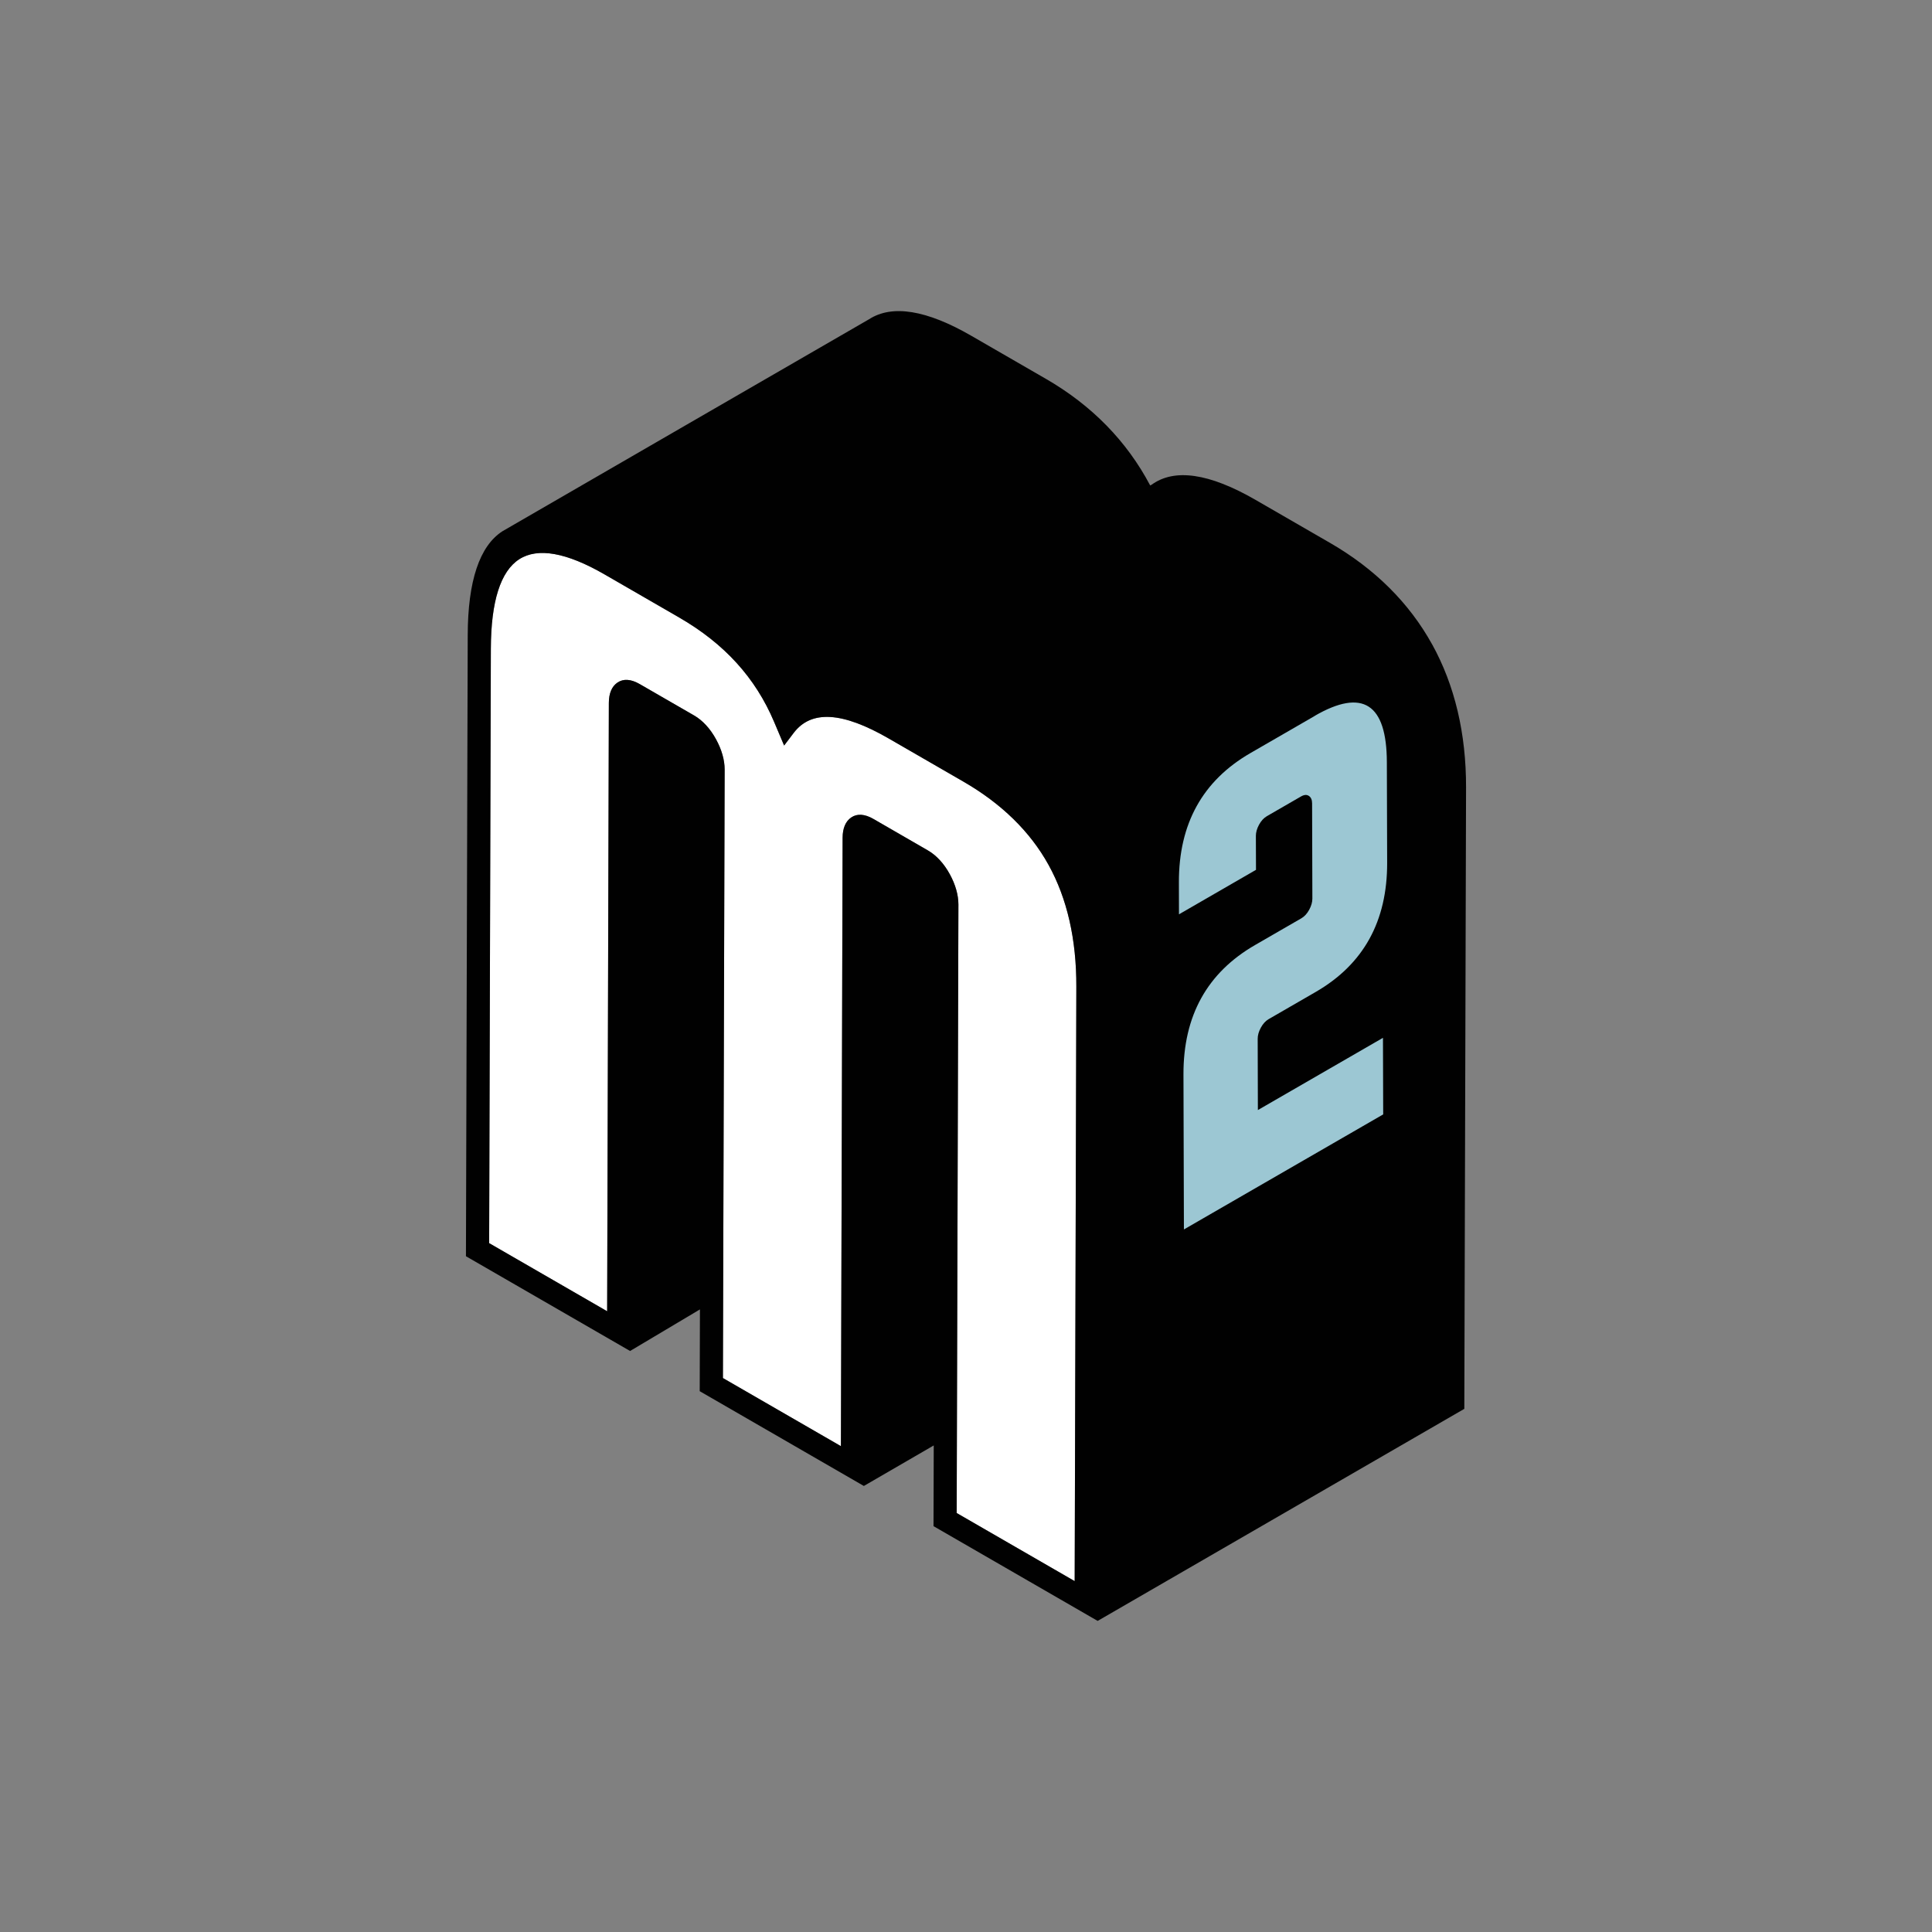 <svg width="512" height="512" xmlns="http://www.w3.org/2000/svg" version="1.1">
 <rect width="100%" height="100%" fill="#808080" stroke="none"/>
 <defs>
  <clipPath id="clippath">
   <polygon id="svg_1" fill="none" points="80.67 334.02 80.73 311.66 248.16 408.32 248.1 430.68 80.67 334.02" class="cls-4"/>
  </clipPath>
  <clipPath id="clippath-1">
   <polygon id="svg_2" fill="none" points="251.02,432.42 250.95,410.05 337.89,359.85 337.96,382.22 251.02,432.42 " class="cls-4"/>
  </clipPath>
 </defs>
 <!-- Generator: Adobe Illustrator 28.7.1, SVG Export Plug-In . SVG Version: 1.2.0 Build 142)  -->
 <g>
  <title>Layer 1</title>
  <g id="svg_4">
   <g id="svg_5">
    <polygon id="svg_6" fill="#3c4153" points="385.68,374.755 385.68,374.755 385.68,374.755 385.68,374.755 " class="cls-1"/>
    <polygon id="svg_7" fill="#3c4153" points="383.31,376.125 383.31,376.125 383.31,376.125 383.31,376.125 " class="cls-1"/>
    <polygon id="svg_8" fill="#3c4153" points="380.94,377.495 380.94,377.495 380.94,377.495 380.94,377.495 " class="cls-1"/>
    <polygon id="svg_9" fill="#3c4153" points="378.57,378.865 378.57,378.865 378.57,378.865 378.57,378.865 " class="cls-1"/>
    <polygon id="svg_10" fill="#3c4153" points="376.2,380.235 376.2,380.235 376.2,380.235 376.2,380.235 " class="cls-1"/>
    <polygon id="svg_11" fill="#3c4153" points="328.81,407.645 328.81,407.645 328.81,407.645 328.81,407.645 " class="cls-1"/>
    <polygon id="svg_12" fill="#3c4153" points="326.44,409.015 326.44,409.015 326.44,409.015 326.44,409.015 " class="cls-1"/>
    <polygon id="svg_13" fill="#3c4153" points="324.07,410.385 324.07,410.385 324.07,410.385 324.07,410.385 " class="cls-1"/>
    <polygon id="svg_14" fill="#3c4153" points="245.53,384.185 245.53,384.215 245.5,384.205 245.53,384.185 " class="cls-1"/>
    <polygon id="svg_15" fill="#3c4153" points="240.79,386.935 240.79,386.955 240.77,386.945 240.79,386.935 " class="cls-1"/>
    <polygon id="svg_16" fill="#3c4153" points="238.42,388.305 238.42,388.325 238.4,388.325 238.42,388.305 " class="cls-1"/>
    <polygon id="svg_17" fill="#3c4153" points="236.05,389.685 236.05,389.705 236.03,389.685 236.05,389.685 " class="cls-1"/>
    <polygon id="svg_18" fill="#3c4153" points="233.68,391.055 233.68,391.065 233.67,391.065 233.68,391.055 " class="cls-1"/>
    <path id="svg_19" fill="#fff" d="m285.24,261.445l-0.44,157.57l-31.27,-18.05l0.46,-161.26c0,-2.5 -0.77,-5.26 -2.26,-7.99c-1.55,-2.85 -3.57,-5.05 -5.85,-6.36l-14.42,-8.33c-2.28,-1.32 -4.31,-1.46 -5.86,-0.4c-1.5,1 -2.29,2.86 -2.3,5.36l-0.45,161.26l-31.27,-18.05l0.46,-161.26c0,-2.5 -0.77,-5.25 -2.26,-7.98c-1.55,-2.85 -3.57,-5.05 -5.85,-6.36l-14.42,-8.32c-2.28,-1.32 -4.31,-1.46 -5.86,-0.4c-1.5,1 -2.29,2.85 -2.3,5.36l-0.45,161.26l-31.27,-18.05l0.45,-157.57c0.04,-12.51 2.57,-20.48 7.52,-23.67c4.91,-3.16 12.52,-1.81 22.63,4.03l19.76,11.41c11.99,6.93 20.22,15.98 25.16,27.67l2.65,6.26l2.54,-3.35c4.64,-6.11 12.88,-5.62 25.19,1.49l19.76,11.41c10.11,5.83 17.71,13.26 22.58,22.07c4.93,8.9 7.41,19.76 7.37,32.27l0,-0.02z" class="cls-3"/>
    <path id="svg_20" fill="#010101" d="m379.51,170.735c-6.07,-10.97 -15.17,-20.01 -27.03,-26.86l-19.76,-11.41c-12.27,-7.08 -21.52,-8.41 -27.55,-3.99c-0.12,0.05 -0.24,0.11 -0.36,0.17c-6.2,-11.74 -15.48,-21.23 -27.64,-28.25l-19.76,-11.41c-11.86,-6.85 -20.98,-8.33 -27.09,-4.39c-0.21,0.13 -96.61,55.83 -97.17,56.19c-6.06,3.91 -9.16,13.17 -9.2,27.52l-0.47,164.61l43.5,25.11l18.51,-11.02l-0.06,21.67l43.5,25.12l18.52,-10.74l-0.06,21.39l43.5,25.11l97.17,-56.2l0.46,-164.6c0.04,-14.36 -2.99,-27.16 -9.01,-38.04l0,0.02zm-94.71,248.28l-31.27,-18.05l0.46,-161.26c0,-2.5 -0.77,-5.26 -2.26,-7.99c-1.55,-2.85 -3.57,-5.05 -5.85,-6.36l-14.42,-8.33c-2.28,-1.32 -4.31,-1.46 -5.86,-0.4c-1.5,1 -2.29,2.86 -2.3,5.36l-0.45,161.26l-31.27,-18.05l0.46,-161.26c0,-2.5 -0.77,-5.25 -2.26,-7.98c-1.55,-2.85 -3.57,-5.05 -5.85,-6.36l-14.42,-8.32c-2.28,-1.32 -4.31,-1.46 -5.86,-0.4c-1.5,1 -2.29,2.85 -2.3,5.36l-0.45,161.26l-31.27,-18.05l0.45,-157.57c0.04,-12.51 2.57,-20.48 7.52,-23.67c4.91,-3.16 12.52,-1.81 22.63,4.03l19.76,11.41c11.99,6.93 20.22,15.98 25.16,27.67l2.65,6.26l2.54,-3.35c4.64,-6.11 12.88,-5.62 25.19,1.49l19.76,11.41c10.11,5.83 17.71,13.26 22.58,22.07c4.93,8.9 7.41,19.76 7.37,32.27l-0.44,157.57l0,-0.02z" class="cls-7"/>
   </g>
   <path id="svg_21" fill="#9cc7d3" d="m348.43,189.725l-17.04,9.84c-12.69,7.33 -19.01,18.75 -18.97,34.27l0.02,8.47l20.41,-11.79l-0.03,-9c0,-0.94 0.28,-1.93 0.84,-2.96c0.56,-1.03 1.25,-1.78 2.07,-2.26l9.06,-5.23c0.82,-0.47 1.51,-0.52 2.08,-0.14c0.56,0.38 0.85,1.04 0.85,1.98l0.07,25.23c0,0.94 -0.28,1.93 -0.84,2.96c-0.56,1.03 -1.25,1.78 -2.07,2.26l-12.28,7.09c-12.69,7.33 -19.01,18.75 -18.97,34.27l0.12,41.1l52.81,-30.49l-0.06,-20.29l-33.15,19.14l-0.05,-18.88c0,-0.94 0.27,-1.92 0.84,-2.96c0.56,-1.03 1.25,-1.78 2.07,-2.26l12.43,-7.18c12.69,-7.32 19.01,-18.75 18.97,-34.27l-0.08,-26.63c-0.04,-15.53 -6.41,-19.62 -19.1,-12.3" class="cls-2"/>
  </g>
 </g>
</svg>